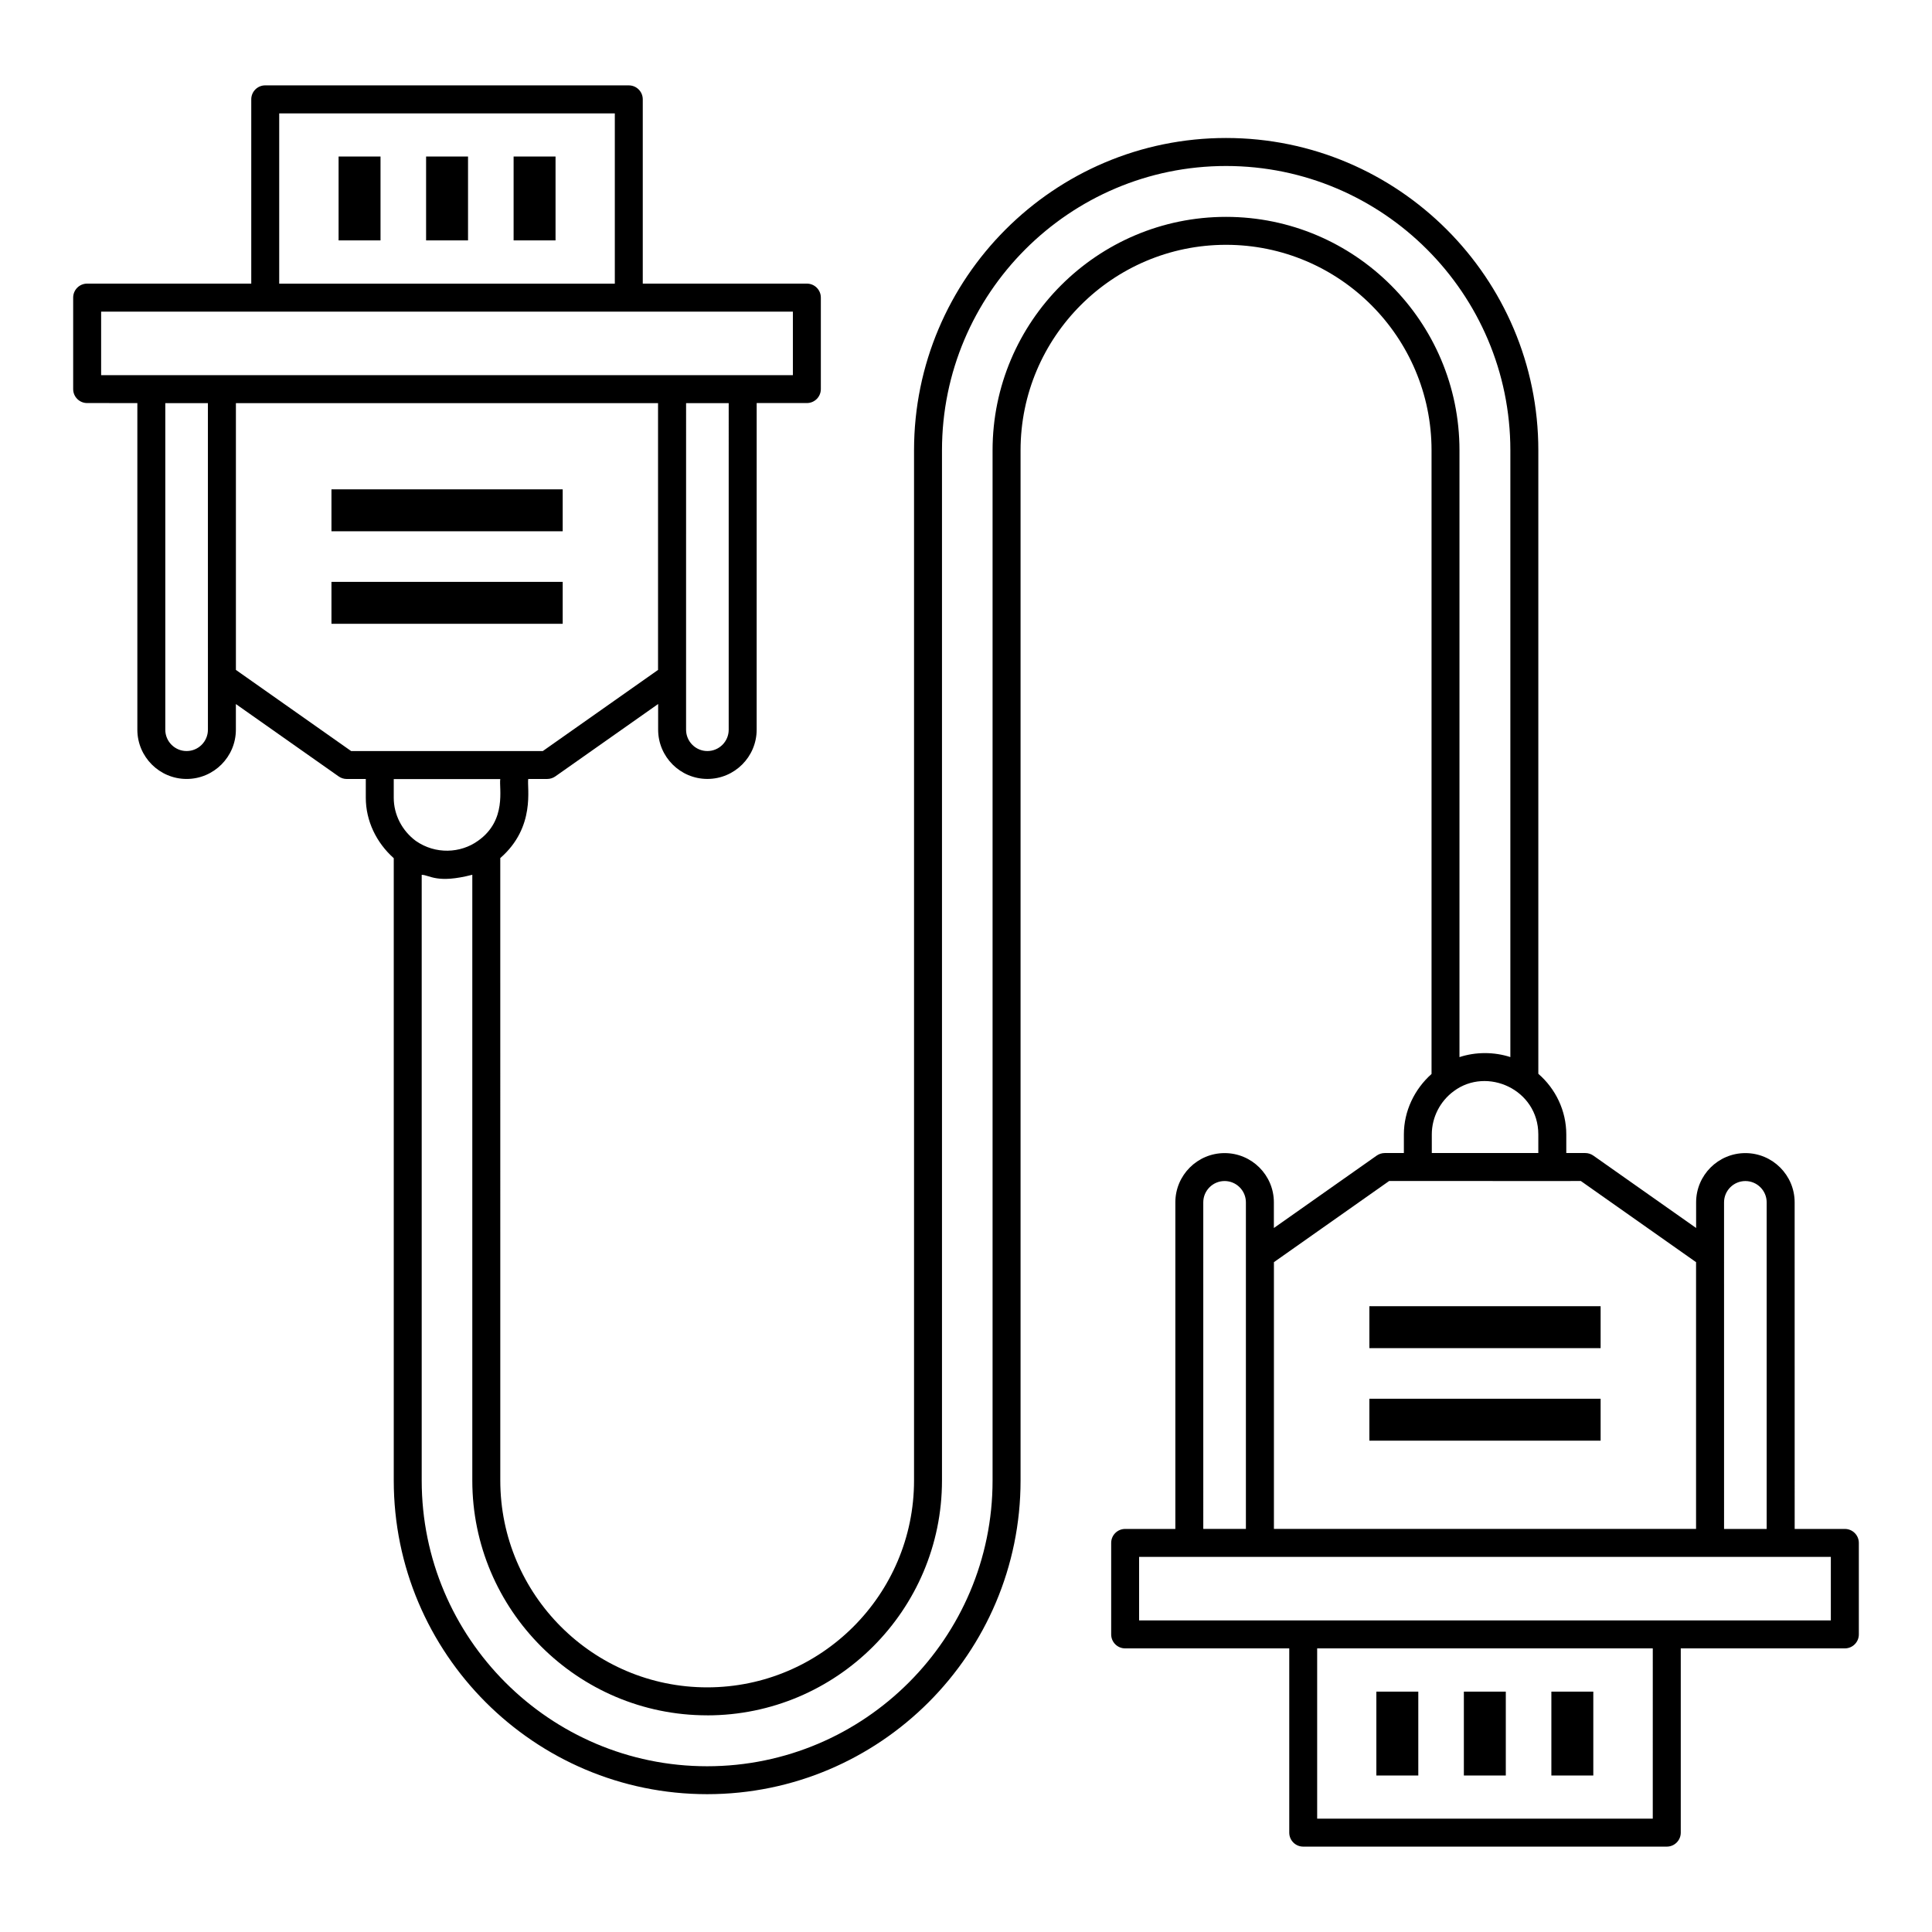 <?xml version="1.0" encoding="UTF-8"?>
<!-- Uploaded to: SVG Repo, www.svgrepo.com, Generator: SVG Repo Mixer Tools -->
<svg fill="#000000" width="800px" height="800px" version="1.1" viewBox="144 144 512 512" xmlns="http://www.w3.org/2000/svg">
 <g>
  <path d="m233.73 185.48h11.113v22.227h-11.113z"/>
  <path d="m280.11 185.48h11.113v22.227h-11.113z"/>
  <path d="m256.92 185.48h11.113v22.227h-11.113z"/>
  <path d="m231.84 273.68h61.281v11.113h-61.281z"/>
  <path d="m231.84 298.2h61.281v11.113h-61.281z"/>
  <path d="m531.94 592.3h11.113v22.227h-11.113z"/>
  <path d="m508.75 592.3h11.113v22.227h-11.113z"/>
  <path d="m555.13 592.3h11.113v22.227h-11.113z"/>
  <path d="m506.9 490.16h61.281v11.113h-61.281z"/>
  <path d="m506.9 514.68h61.281v11.113h-61.281z"/>
  <path d="m180.4 250.82v86.551c0 7.199 5.856 13.059 13.055 13.059s13.055-5.859 13.055-13.059v-6.789l27.25 19.184c0.621 0.434 1.367 0.672 2.129 0.672h5.051v4.984c0 6.113 2.789 11.879 7.41 16.008v164.92c0 45.836 37.258 83.125 83.055 83.125s83.055-37.289 83.055-83.125v-273.02c0-30.027 24.43-54.453 54.457-54.453 30.027 0 54.457 24.426 54.457 54.453v165.28c-4.559 4.074-7.332 9.863-7.332 16.023v4.934h-5.066c-0.762 0-1.508 0.238-2.133 0.672l-27.254 19.195v-6.801c0-7.199-5.856-13.051-13.055-13.051s-13.055 5.852-13.055 13.051v86.551h-13.301c-2.047 0-3.703 1.656-3.703 3.703v24.246c0 2.047 1.656 3.703 3.703 3.703h43.488v48.832c0 2.047 1.656 3.703 3.703 3.703h96.348c2.047 0 3.703-1.656 3.703-3.703v-48.832h43.488c2.047 0 3.703-1.656 3.703-3.703v-24.246c0-2.047-1.656-3.703-3.703-3.703h-13.301l-0.008-86.551c0-7.199-5.856-13.051-13.055-13.051s-13.055 5.852-13.055 13.051v6.793l-27.246-19.188c-0.625-0.434-1.371-0.672-2.133-0.672h-5.027v-4.934c0-6.281-2.824-12.094-7.41-16.066v-165.24c0-45.633-37.125-82.758-82.758-82.758-45.594 0-82.684 37.125-82.684 82.758v273.02c0 30.23-24.594 54.82-54.824 54.82s-54.824-24.594-54.824-54.82l-0.004-164.95c9.469-8.238 7.031-18.688 7.41-20.965h5.039c0.762 0 1.508-0.238 2.129-0.672l27.258-19.191v6.797c0 7.199 5.856 13.059 13.055 13.059s13.055-5.859 13.055-13.059l0.004-86.551h13.301c2.047 0 3.703-1.656 3.703-3.703v-24.246c0-2.047-1.656-3.703-3.703-3.703h-43.488v-48.832c0-2.047-1.656-3.703-3.703-3.703l-96.348-0.004c-2.047 0-3.703 1.656-3.703 3.703v48.832l-43.492 0.004c-2.047 0-3.703 1.656-3.703 3.703v24.246c0 2.047 1.656 3.703 3.703 3.703zm282.48 211.81c0-3.109 2.531-5.644 5.648-5.644 3.113 0 5.648 2.531 5.648 5.644v86.551h-11.293zm119.12 163.33h-88.938v-45.125h88.941zm47.191-52.535h-183.32v-16.836h183.32zm-28.301-110.79c0-3.109 2.531-5.644 5.648-5.644 3.113 0 5.648 2.531 5.648 5.644v86.551h-11.293zm-7.418 15.852v70.695h-111.87v-70.695l30.539-21.512c52.215 0.035 51.16 0 50.793 0zm-70.031-28.918v-4.934c0-4.508 2.176-8.789 5.84-11.477 8.801-6.543 22.387-0.422 22.387 11.477v4.934zm-192.04 149.02c34.316 0 62.234-27.914 62.234-62.23v-273.02c0-41.547 33.766-75.348 75.277-75.348 41.547 0 75.348 33.805 75.348 75.348v160.8c-4.277-1.402-9.199-1.41-13.484 0.008v-160.81c0-34.105-27.75-61.863-61.867-61.863-34.113 0-61.867 27.754-61.867 61.863v273.02c0 41.746-33.934 75.719-75.645 75.719-41.707 0-75.641-33.969-75.641-75.719v-160.52c2.051 0.016 3.984 2.434 13.41-0.016v160.53c0 34.316 27.918 62.23 62.234 62.23zm-60.703-231.78c-4.641 3.356-11.316 3.656-16.488 0.051-3.668-2.707-5.863-6.969-5.863-11.426v-4.969h28.23c-0.375 2.356 1.832 10.895-5.879 16.344zm-71.598-29.426c0 3.117-2.531 5.652-5.648 5.652-3.113 0-5.648-2.531-5.648-5.652v-86.551h11.293zm119.29-15.848-30.539 21.504h-50.793l-30.539-21.504v-70.695h111.87zm18.723 15.848c0 3.117-2.531 5.652-5.648 5.652-3.113 0-5.648-2.531-5.648-5.652l0.004-86.551h11.293zm-119.12-163.33h88.941v45.125l-88.941 0.004zm-47.191 52.535h183.32v16.836h-183.32z"/>
 </g>
</svg>